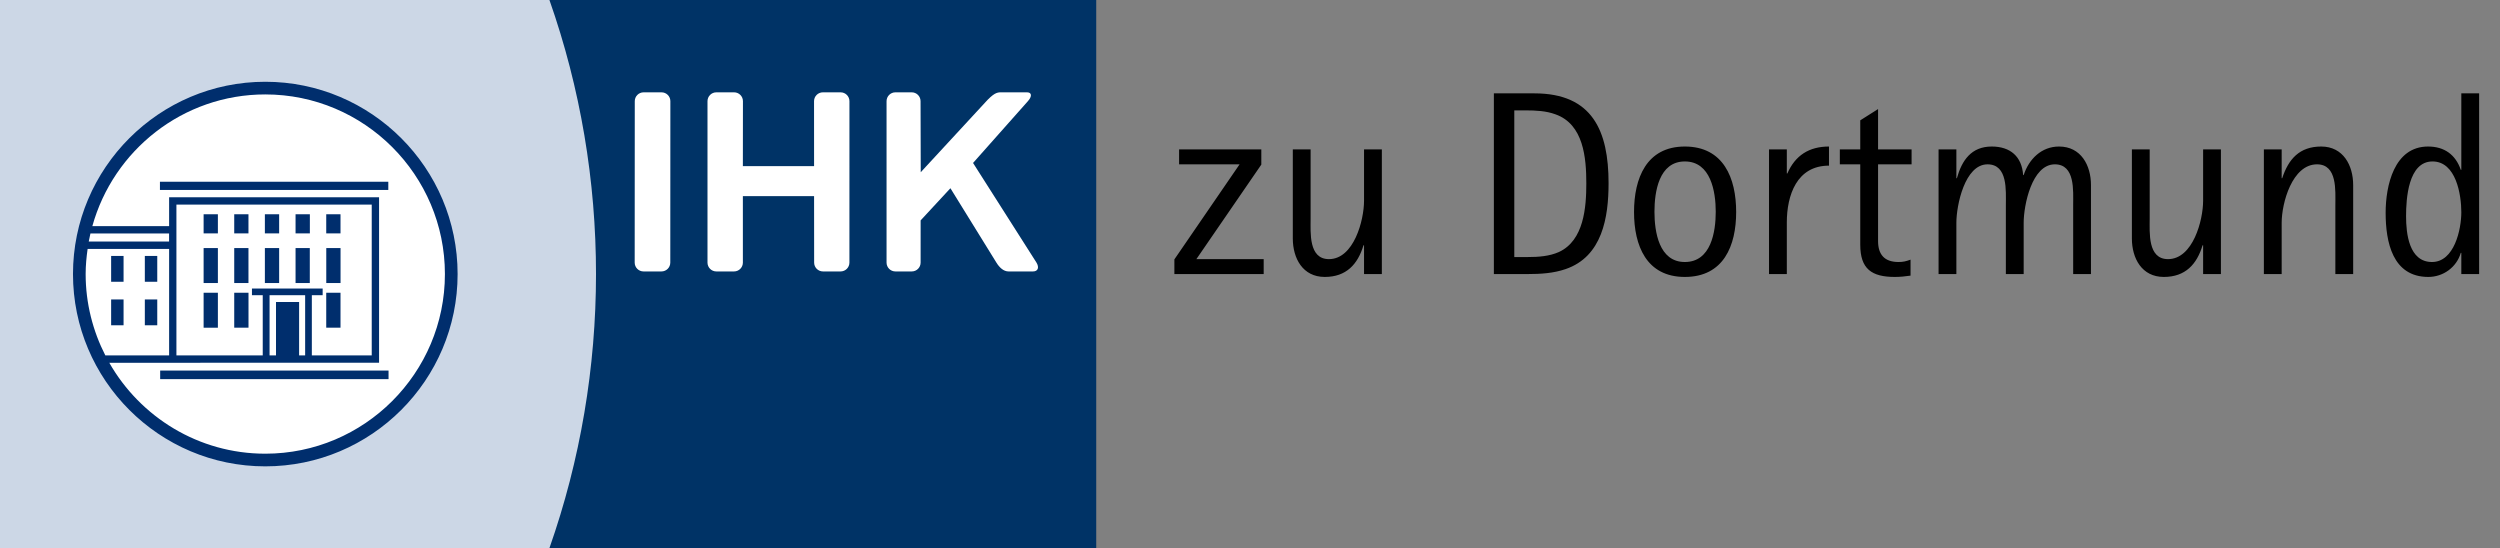 <svg width="821" height="180" viewBox="0 0 821 180" fill="none" xmlns="http://www.w3.org/2000/svg">
<rect x="0" y="0" width="821" height="180" fill="#808080" stroke="none"/>
<g clip-path="url(#clip0)">
<path d="M414.992 90V85.098H392.89L414.218 54.052V49.064H387.214V53.966H407.08L385.666 85.184V90H414.992ZM453.797 90V49.064H447.949V65.92C447.949 72.37 444.595 85.098 436.425 85.098C429.717 85.098 430.405 76.412 430.405 71.768V49.064H424.557V78.304C424.557 84.84 427.825 90.946 435.049 90.946C442.101 90.946 445.885 86.818 447.777 80.54H447.949V90H453.797ZM528.255 60.158C528.255 43.044 523.009 30.66 503.917 30.66H490.587V90H501.767C505.895 90 510.195 89.742 514.151 88.366C526.191 84.238 528.255 71.424 528.255 60.158ZM520.945 60.244C520.945 68.07 520.171 78.992 511.915 82.776C508.819 84.152 505.207 84.41 501.853 84.41H497.295V36.25H501.079C504.347 36.25 507.787 36.422 510.797 37.54C520.085 40.808 520.945 51.902 520.945 60.244ZM570.156 69.618C570.156 58.524 566.028 48.118 553.3 48.118C540.658 48.118 536.616 58.61 536.616 69.618C536.616 80.626 540.658 90.946 553.3 90.946C566.028 90.946 570.156 80.712 570.156 69.618ZM563.448 69.532C563.448 76.154 561.9 86.044 553.3 86.044C544.786 86.044 543.324 76.068 543.324 69.532C543.324 62.996 544.786 53.02 553.3 53.02C561.814 53.02 563.448 62.91 563.448 69.532ZM600.638 54.396V48.118C594.102 48.118 589.544 51.042 586.964 56.976H586.792V49.064H580.944V90H586.792V73.058C586.792 64.114 590.06 54.396 600.638 54.396ZM627.765 53.966V49.064H616.757V35.82L610.909 39.518V49.064H604.201V53.966H610.909V80.368C610.909 88.28 614.607 90.946 622.261 90.946C623.981 90.946 625.701 90.774 627.421 90.516V85.27C625.959 85.786 625.099 86.044 623.465 86.044C618.821 86.044 616.757 83.55 616.757 79.164V53.966H627.765ZM686.676 90V60.76C686.676 54.31 683.408 48.118 676.184 48.118C670.422 48.118 666.294 52.246 664.574 57.492H664.402C663.972 51.386 660.188 48.118 654.082 48.118C647.374 48.118 644.278 52.676 642.644 58.524H642.472V49.064H636.624V90H642.472V73.144C642.472 67.468 645.224 53.966 652.706 53.966C659.414 53.966 658.726 62.652 658.726 67.296V90H664.574V73.144C664.574 67.468 667.24 53.966 674.808 53.966C681.516 53.966 680.828 62.652 680.828 67.296V90H686.676ZM729.35 90V49.064H723.502V65.92C723.502 72.37 720.148 85.098 711.978 85.098C705.27 85.098 705.958 76.412 705.958 71.768V49.064H700.11V78.304C700.11 84.84 703.378 90.946 710.602 90.946C717.654 90.946 721.438 86.818 723.33 80.54H723.502V90H729.35ZM772.78 90V60.76C772.78 54.31 769.512 48.118 762.288 48.118C755.15 48.118 751.538 52.246 749.474 58.524H749.302V49.064H743.454V90H749.302V73.144C749.302 66.694 752.742 53.966 760.912 53.966C767.62 53.966 766.932 62.652 766.932 67.296V90H772.78ZM814.146 90V30.66H808.298V55.772H808.126C806.406 50.784 802.708 48.118 797.376 48.118C786.196 48.118 783.444 61.018 783.444 69.876C783.444 79.422 785.68 90.946 797.462 90.946C802.364 90.946 806.75 87.764 808.126 83.034H808.298V90H814.146ZM808.298 69.704C808.298 75.38 805.976 86.044 798.666 86.044C791.098 86.044 790.152 76.67 790.152 70.994C790.152 65.318 790.84 53.02 798.838 53.02C806.578 53.02 808.298 63.942 808.298 69.704Z" fill="black"/>
<path fill-rule="evenodd" clip-rule="evenodd" d="M357.99 180L177.872 179.998C198.21 122.045 198.261 58.029 177.868 0L360 0.002V180" fill="#003366"/>
<path fill-rule="evenodd" clip-rule="evenodd" d="M337.563 33.223C339.001 31.619 338.864 30.319 337.259 30.319H329.376C327.773 30.319 326.968 30.145 324.386 32.725L302.371 56.56L302.311 33.223C302.311 31.619 301.01 30.319 299.404 30.319H294.053C292.448 30.319 291.145 31.619 291.145 33.223L291.143 86.238C291.143 87.84 292.444 89.141 294.049 89.141H299.425C301.03 89.141 302.331 87.84 302.331 86.238L302.336 72.376L312.116 61.815L327.216 86.238C328.199 87.84 329.578 89.141 331.184 89.141H339.249C340.856 89.141 341.361 87.84 340.378 86.238L319.55 53.517L337.563 33.223Z" fill="white"/>
<path fill-rule="evenodd" clip-rule="evenodd" d="M208.431 86.238C208.431 87.842 209.732 89.142 211.335 89.142H217.216C218.823 89.142 220.124 87.842 220.124 86.238L220.149 33.225C220.149 31.621 218.848 30.32 217.243 30.32H211.366C209.759 30.32 208.46 31.621 208.46 33.225L208.431 86.238Z" fill="white"/>
<path fill-rule="evenodd" clip-rule="evenodd" d="M267.332 33.225C267.332 31.621 268.633 30.32 270.238 30.32H276.048C277.656 30.32 278.957 31.621 278.957 33.225L278.949 86.24C278.949 87.842 277.647 89.142 276.042 89.142H270.271C268.666 89.142 267.365 87.842 267.365 86.24L267.344 64.402H243.957L243.961 86.24C243.961 87.842 242.662 89.142 241.055 89.142H235.246C233.641 89.142 232.34 87.842 232.34 86.24L232.342 33.225C232.342 31.621 233.643 30.32 235.248 30.32H241.075C242.678 30.32 243.982 31.621 243.982 33.225L243.957 54.552H267.344L267.332 33.225Z" fill="white"/>
<path fill-rule="evenodd" clip-rule="evenodd" d="M180.433 0L0 0.002V180L180.431 179.998C200.802 122.045 200.857 58.029 180.433 0Z" fill="#CCD7E6"/>
<path d="M148.529 90.009C148.529 123.933 121.041 151.421 87.118 151.421C53.205 151.421 25.706 123.933 25.706 90.009C25.706 56.097 53.205 28.598 87.118 28.598C121.03 28.598 148.529 56.086 148.529 90.009Z" fill="white"/>
<path d="M87.118 26.852C52.304 26.852 23.969 55.176 23.969 90.001C23.969 124.826 52.304 153.151 87.118 153.151C121.944 153.151 150.279 124.826 150.279 90.001C150.268 55.176 121.944 26.852 87.118 26.852ZM29.7 76.669H55.527V79.331H29.139C29.304 78.44 29.502 77.56 29.7 76.669ZM28.127 90.001C28.127 87.185 28.391 84.446 28.776 81.74H55.538V116.72H34.594C30.492 108.69 28.127 99.626 28.127 90.001ZM87.118 148.993C65.185 148.993 46.056 136.937 35.892 119.14L124.485 119.118V64.79H55.538V74.26H30.327C37.234 49.368 60.048 31.009 87.118 31.009C119.645 31.009 146.11 57.475 146.11 90.001C146.11 122.538 119.645 148.993 87.118 148.993ZM82.74 94.753V96.953H86.282V116.72H57.936V67.199H122.076V116.709H102.408V96.953H105.961V94.753H82.74ZM90.638 99.186V116.72H88.526V96.953H100.208V116.72H98.228V99.186H90.638Z" fill="#002E6D"/>
<path d="M71.553 96.137H66.867V107.62H71.553V96.137Z" fill="#002E6D"/>
<path d="M71.553 81.465H66.867V92.949H71.553V81.465Z" fill="#002E6D"/>
<path d="M71.553 70.363H66.867V76.644H71.553V70.363Z" fill="#002E6D"/>
<path d="M111.834 81.465H107.148V92.949H111.834V81.465Z" fill="#002E6D"/>
<path d="M111.823 96.137H107.137V107.609H111.823V96.137Z" fill="#002E6D"/>
<path d="M111.823 70.363H107.137V76.644H111.823V70.363Z" fill="#002E6D"/>
<path d="M101.736 81.465H97.061V92.949H101.736V81.465Z" fill="#002E6D"/>
<path d="M101.758 70.363H97.061V76.644H101.758V70.363Z" fill="#002E6D"/>
<path d="M91.671 70.363H86.985V76.644H91.671V70.363Z" fill="#002E6D"/>
<path d="M91.671 81.465H86.985V92.949H91.671V81.465Z" fill="#002E6D"/>
<path d="M81.607 96.137H76.921V107.609H81.607V96.137Z" fill="#002E6D"/>
<path d="M81.596 81.465H76.921V92.949H81.596V81.465Z" fill="#002E6D"/>
<path d="M81.596 70.363H76.921V76.644H81.596V70.363Z" fill="#002E6D"/>
<path d="M127.52 59.684H52.523V62.379H127.52V59.684Z" fill="#002E6D"/>
<path d="M127.597 121.691H52.601V124.507H127.597V121.691Z" fill="#002E6D"/>
<path d="M40.578 84.051H36.497V92.532H40.578V84.051Z" fill="#002E6D"/>
<path d="M40.578 98.34H36.497V106.821H40.578V98.34Z" fill="#002E6D"/>
<path d="M51.644 98.34H47.563V106.821H51.644V98.34Z" fill="#002E6D"/>
<path d="M51.644 84.051H47.563V92.532H51.644V84.051Z" fill="#002E6D"/>
</g>
<defs>
<clipPath id="clip0">
<rect width="821" height="180" fill="white"/>
</clipPath>
</defs>
</svg>
